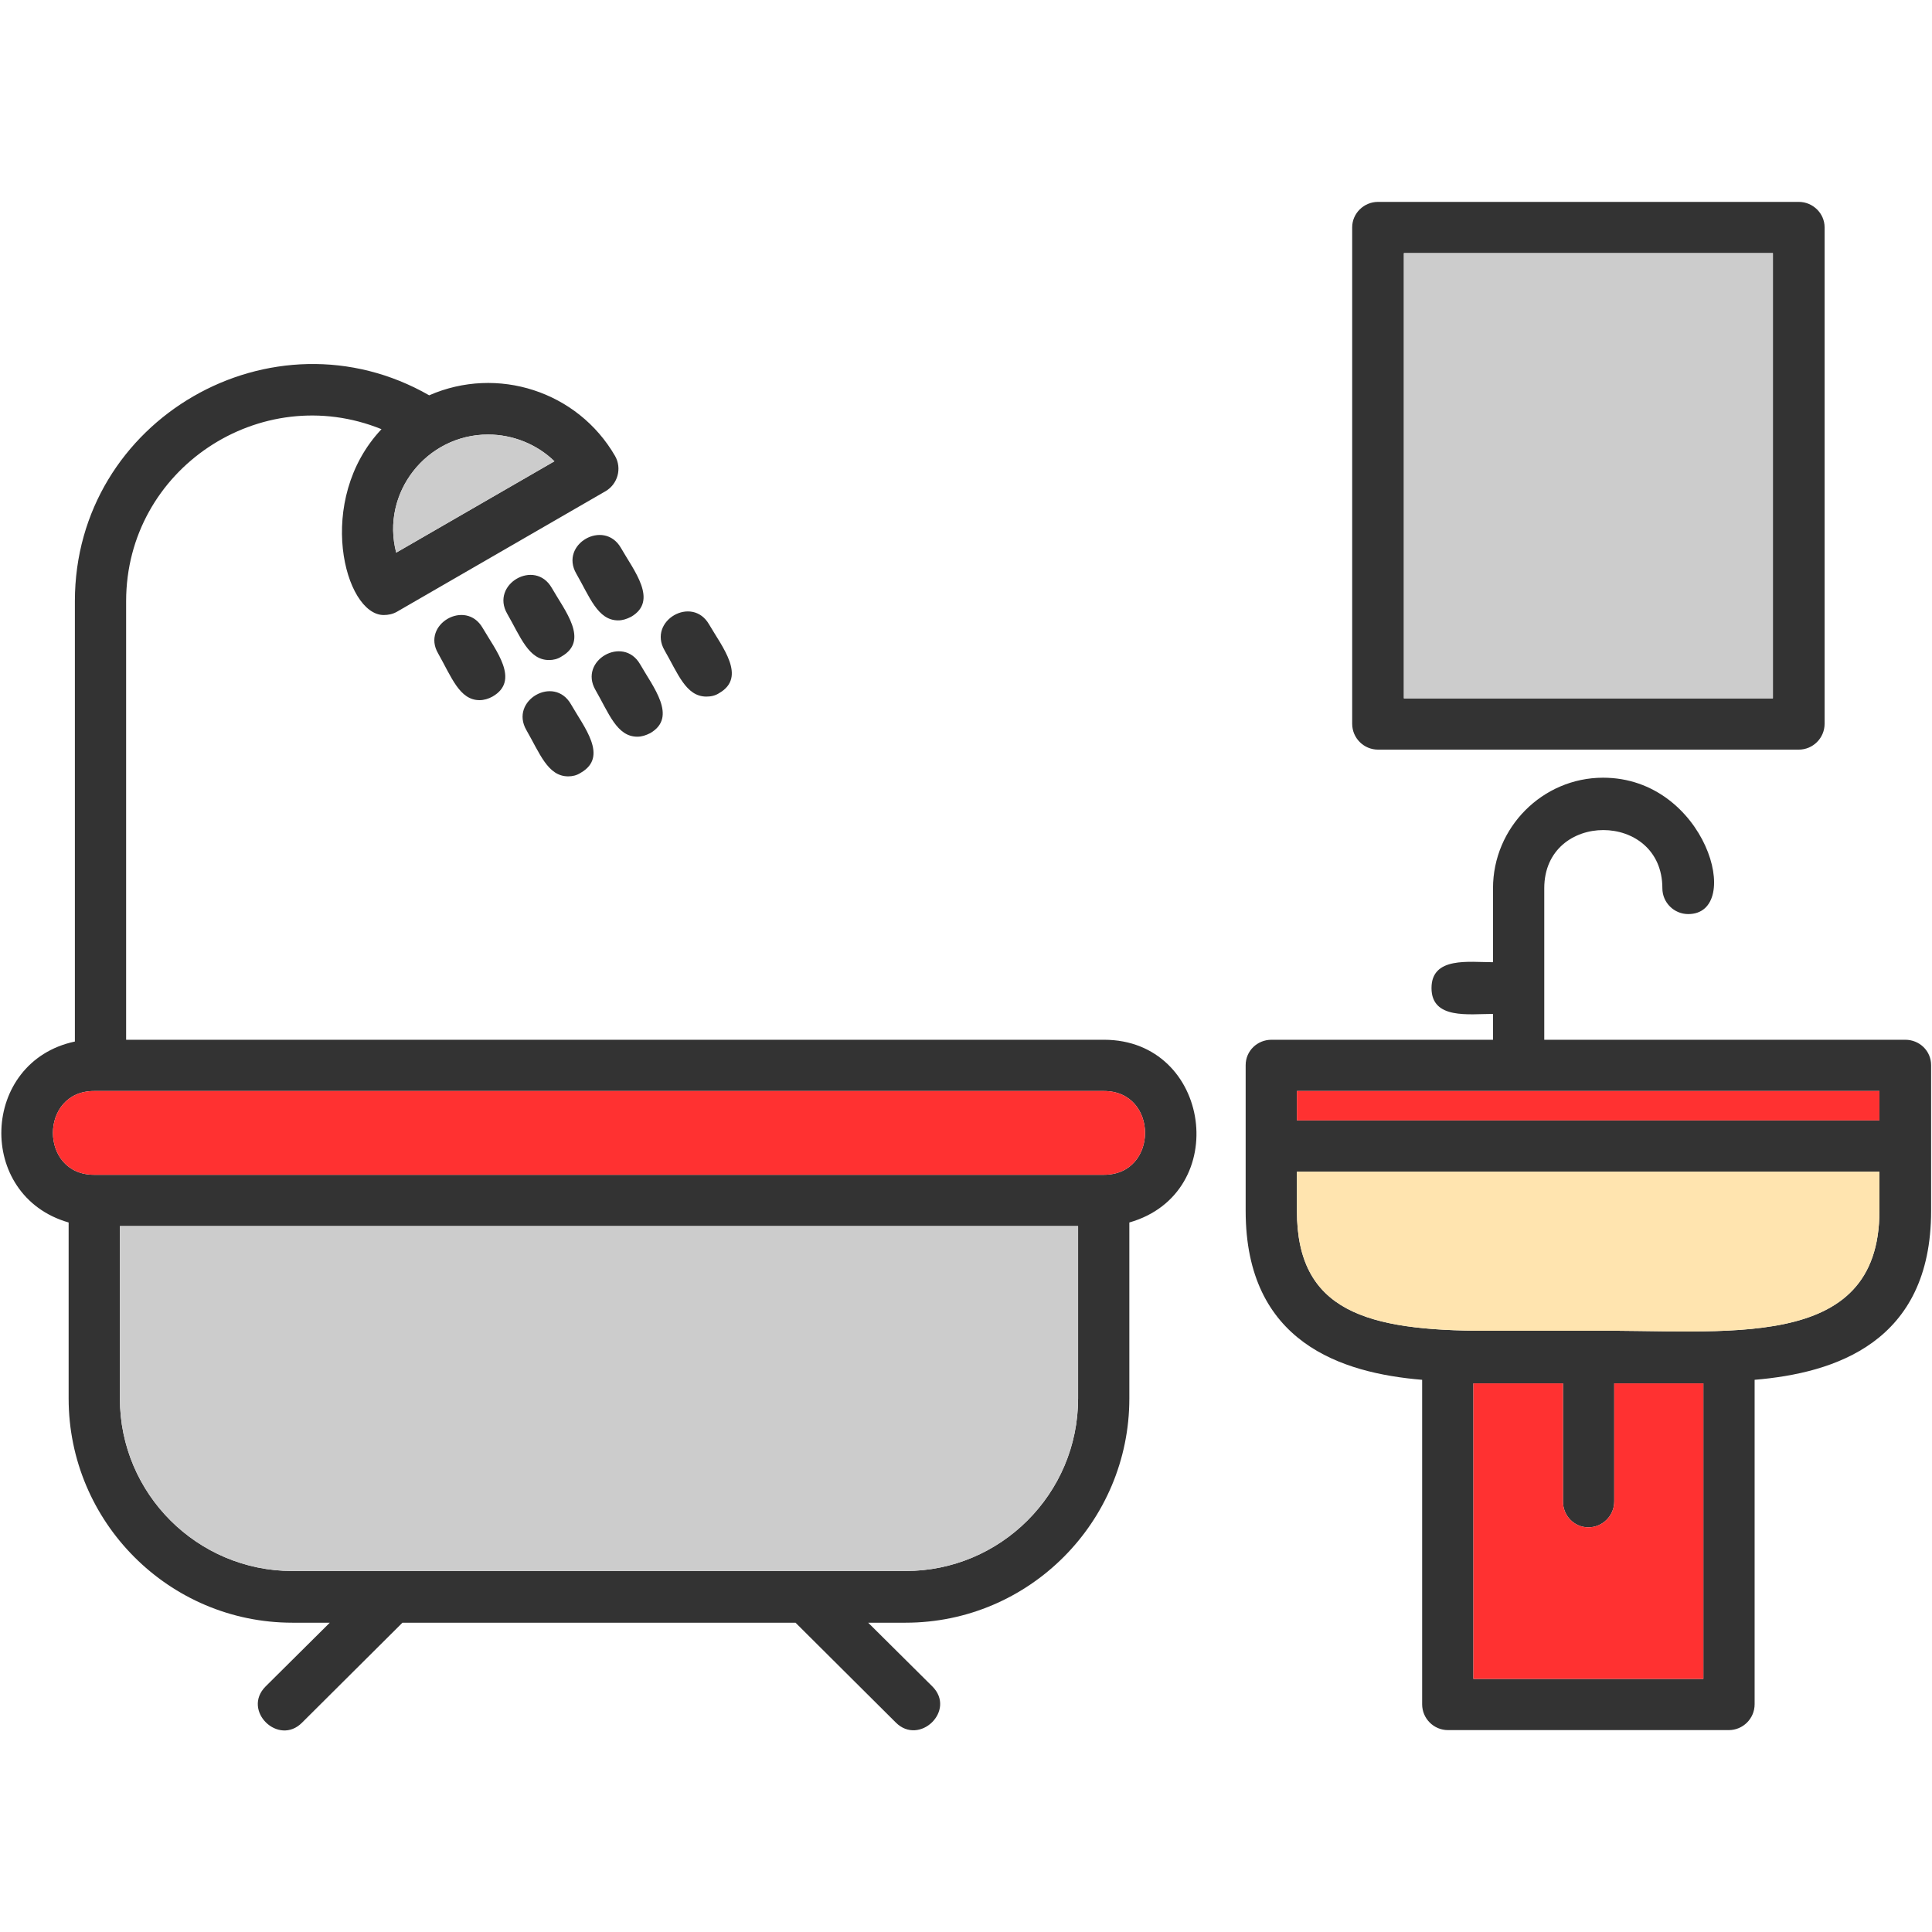 <?xml version="1.0" encoding="UTF-8"?>
<svg xmlns="http://www.w3.org/2000/svg" clip-rule="evenodd" fill-rule="evenodd" height="512" image-rendering="optimizeQuality" shape-rendering="geometricPrecision" text-rendering="geometricPrecision" viewBox="0 0 4335 4335" width="512">
  <g id="Layer_x0020_1">
    <path d="m3191 3096c-180-15-396-83-396-379v-327c0-32 26-57 58-57h497v-58c-54 0-138 13-138-58s84-58 138-58v-166c0-136 111-248 247-248 231 0 317 306 191 306-32 0-58-26-58-58 0-174-265-174-265 0v340h810c32 0 58 25 58 57v327c0 296-217 364-396 379v728c0 32-26 58-58 58h-630c-32 0-58-26-58-58zm373 331c-32 0-57-26-57-58v-265h-201v663h516v-663h-200v265c0 32-26 58-58 58zm-1-441c304-4 654 53 654-269v-88h-1307v88c0 225 156 269 425 269zm-2702-1606c-88 0-155-258-5-417-271-110-573 89-573 386v984h2194c241 0 288 344 57 410v395c0 277-225 503-502 503h-84l144 143c54 54-29 134-82 81l-225-224h-882l-225 224c-53 54-136-27-82-81l144-143h-84c-277 0-502-226-502-503v-395c-209-60-198-361 14-406v-988c0-409 444-663 795-462 153-67 333-9 417 136 16 28 6 63-21 79l-469 271c-9 5-19 7-29 7zm234-405c-138 0-241 131-206 265l355-205c-39-38-93-60-149-60zm-19 596c-45 0-63-52-93-105-38-65 62-123 100-57 29 50 85 118 22 154-9 5-19 8-29 8zm156-90c-46 0-64-52-94-104-38-66 62-124 100-58 29 51 85 118 22 154-9 6-19 8-28 8zm155-89c-46 0-64-53-94-105-38-66 62-123 100-58 29 51 85 119 23 155-10 5-19 8-29 8zm-112 350c-46 0-64-52-94-104-38-66 62-124 100-58 29 51 85 118 22 154-9 6-19 8-28 8zm155-89c-46 0-64-53-94-105-38-66 62-123 100-58 29 51 85 119 23 155-10 5-19 8-29 8zm155-90c-46 0-64-52-94-104-38-66 62-124 100-58 29 50 85 118 23 154-9 6-19 8-29 8zm-1374 885c-123 0-123 188 0 188h2266c123 0 123-188 0-188zm58 303v387c0 214 174 387 387 387h1376c213 0 387-173 387-387v-387zm3767-1069h-944c-32 0-58-26-58-58v-1114c0-31 26-57 58-57h944c32 0 58 26 58 57v1114c0 32-26 58-58 58zm-886-115h828v-999h-828zm-240 947h1307v-66h-1307z" fill="#333"></path>
    <path d="m3150 1567h828v-999h-828z" fill="#ccc"></path>
    <path d="m4217 2448h-1307v66h1307z" fill="#ff3131"></path>
    <path d="m4217 2629h-1307v88c0 225 156 269 425 269h228c304-4 654 53 654-269z" fill="#ffe4af"></path>
    <path d="m3507 3369v-265h-201v663h516v-663h-200v265c0 32-26 58-58 58s-57-26-57-58z" fill="#ff3131"></path>
    <path d="m211 2636h2266c123 0 123-188 0-188h-2266c-123 0-123 188 0 188z" fill="#ff3131"></path>
    <g fill="#ccc">
      <path d="m2419 2751h-2150v387c0 214 174 387 387 387h1376c213 0 387-173 387-387z"></path>
      <path d="m889 1240 355-205c-39-38-93-60-149-60-138 0-241 131-206 265z"></path>
    </g>
  </g>
</svg>
